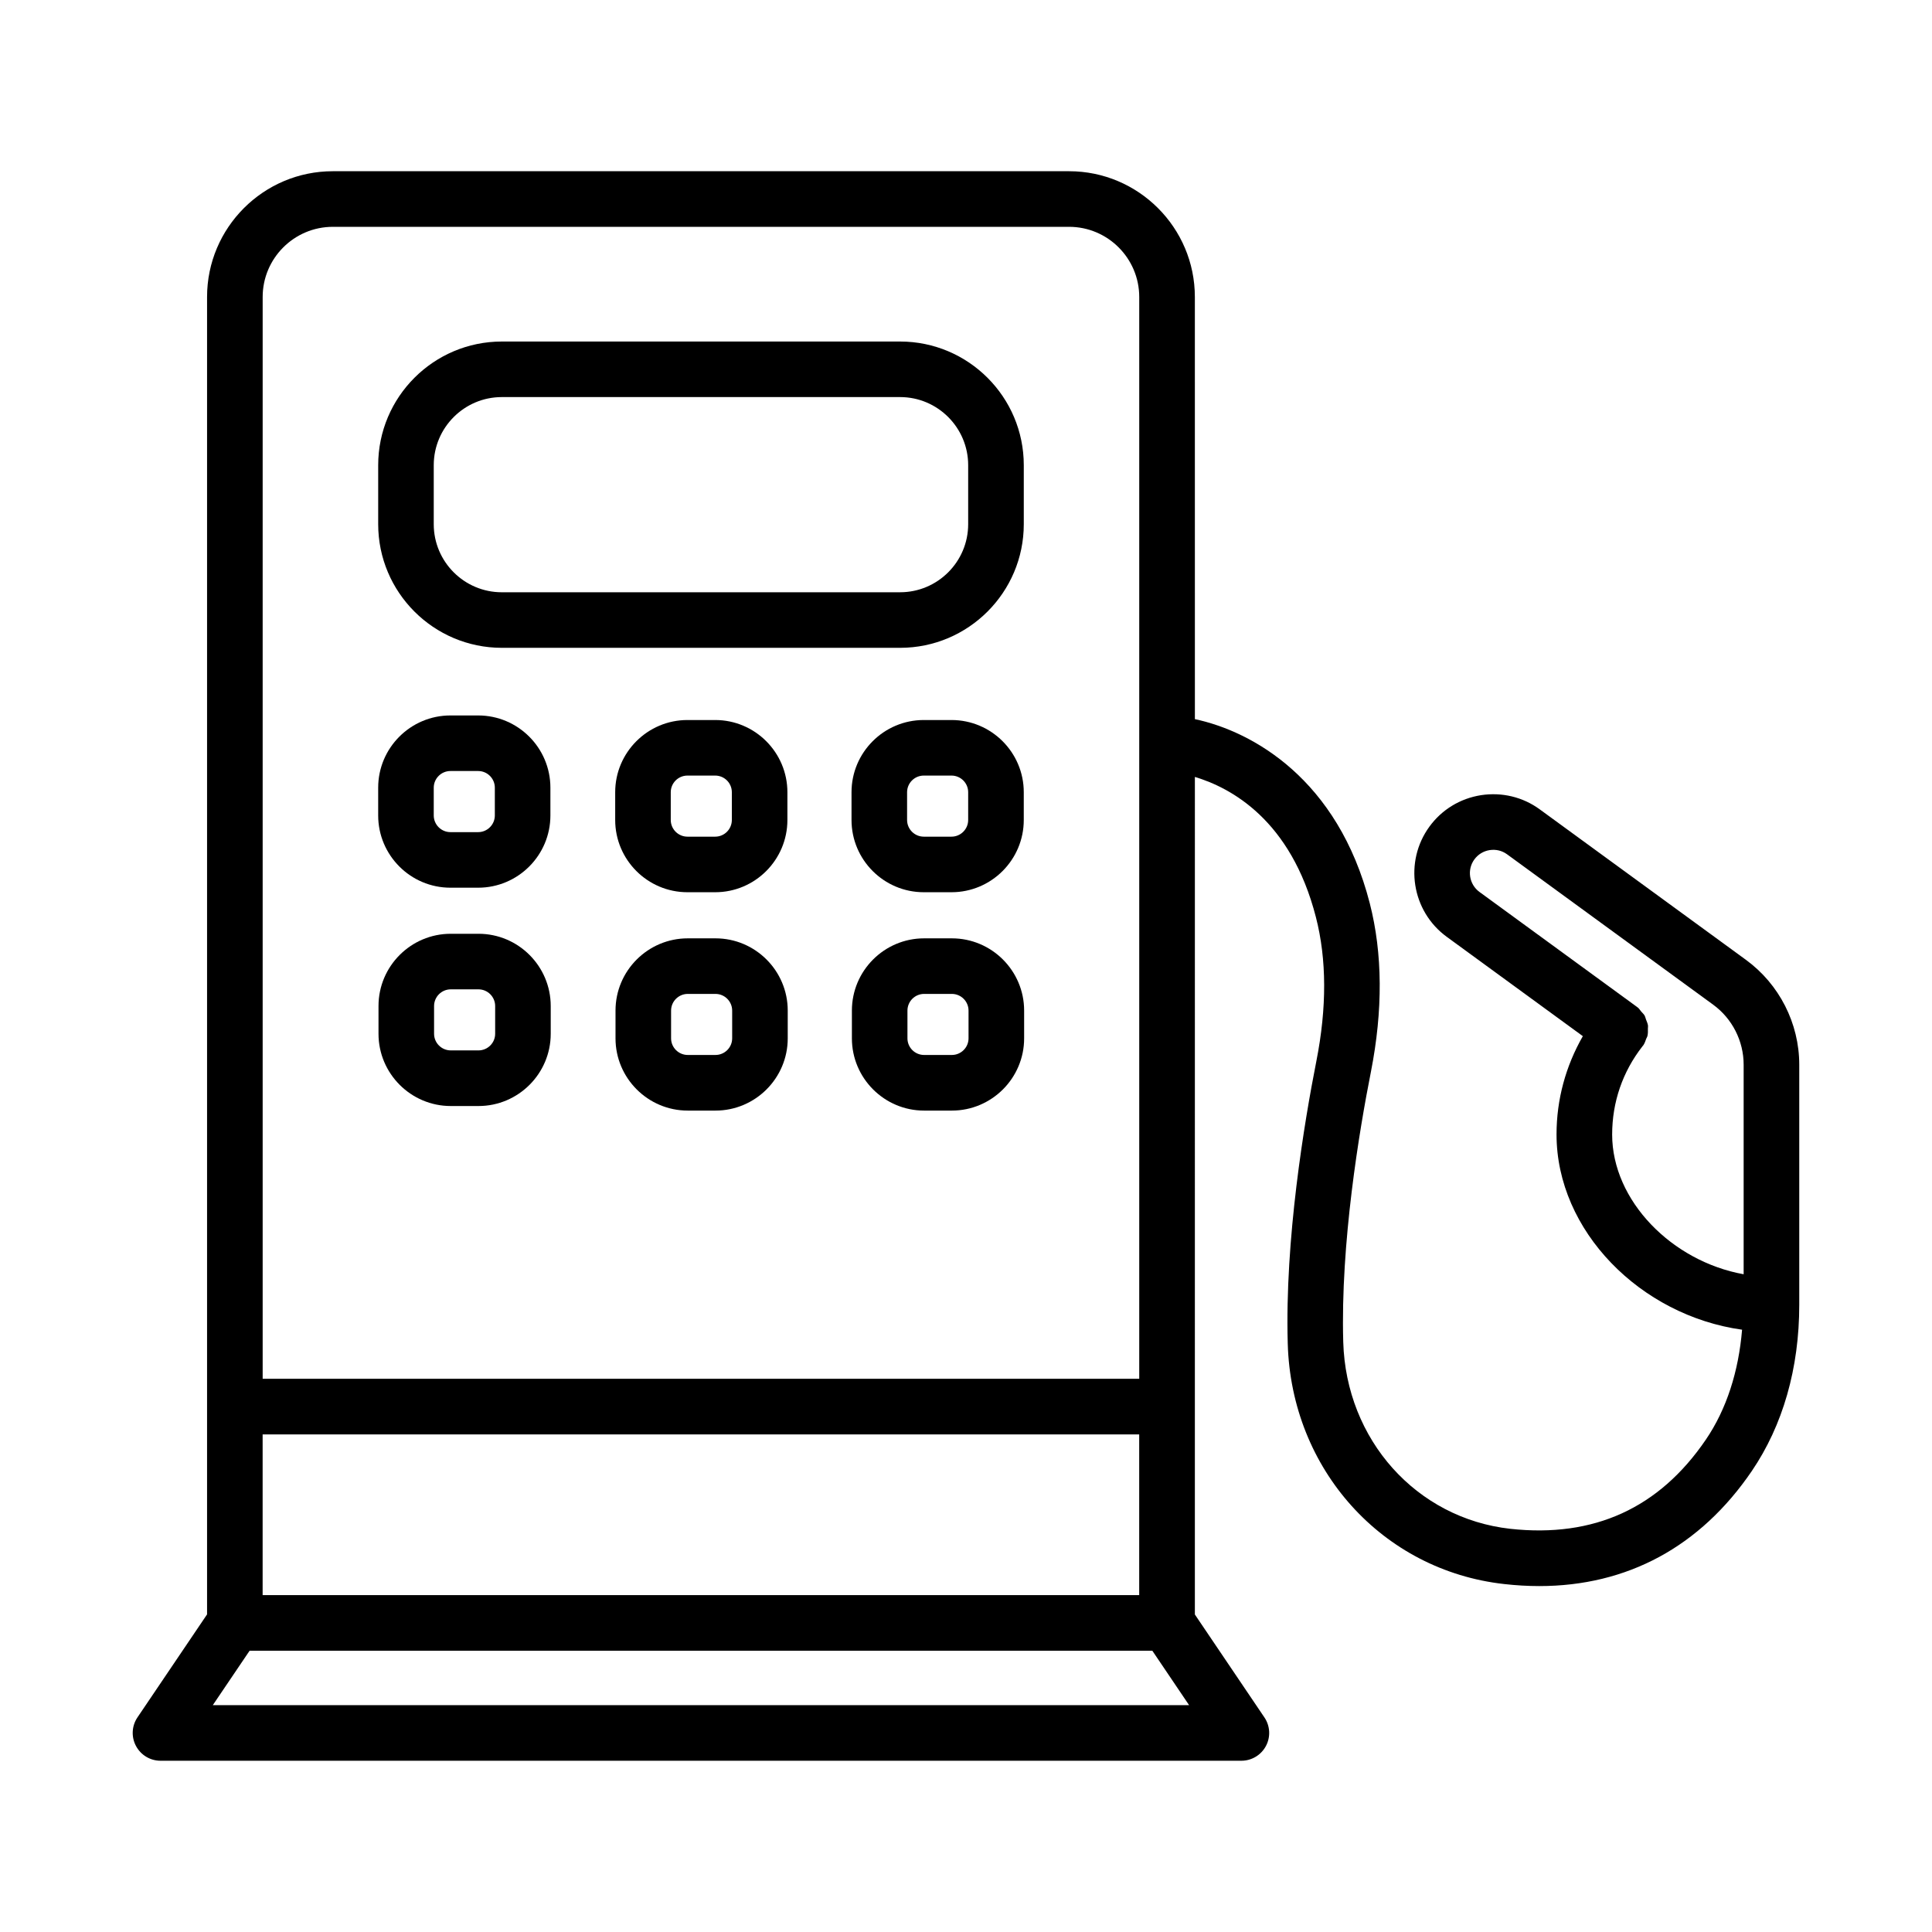 <?xml version="1.0" encoding="UTF-8"?>
<!-- Uploaded to: SVG Repo, www.svgrepo.com, Generator: SVG Repo Mixer Tools -->
<svg fill="#000000" width="800px" height="800px" version="1.1" viewBox="144 144 512 512" xmlns="http://www.w3.org/2000/svg">
 <g>
  <path d="m276.99 315.68h105.55c18.066 0 32.773-14.695 32.773-32.766v-15.633c0-18.078-14.707-32.773-32.773-32.773h-105.55c-18.066 0-32.766 14.695-32.766 32.773v15.633c0 18.07 14.699 32.766 32.766 32.766zm-18.043-48.398c0-9.953 8.09-18.051 18.039-18.051h105.55c9.953 0 18.039 8.098 18.039 18.051v15.633c0 9.953-8.09 18.039-18.039 18.039l-105.55 0.004c-9.953 0-18.039-8.09-18.039-18.039z"/>
  <path d="m263.37 379.25h7.344c10.562 0 19.148-8.586 19.148-19.148v-7.352c0-10.562-8.586-19.148-19.148-19.148h-7.344c-10.562 0-19.148 8.586-19.148 19.148v7.352c0.004 10.566 8.59 19.148 19.148 19.148zm-4.422-26.5c0-2.438 1.988-4.422 4.422-4.422h7.344c2.438 0 4.422 1.988 4.422 4.422v7.352c0 2.438-1.988 4.422-4.422 4.422h-7.344c-2.438 0-4.422-1.988-4.422-4.422z"/>
  <path d="m388.81 380.45h7.344c10.562 0 19.156-8.586 19.156-19.148v-7.352c0-10.555-8.594-19.137-19.156-19.137h-7.344c-10.562 0-19.148 8.586-19.148 19.137v7.352c0 10.562 8.586 19.148 19.148 19.148zm-4.422-26.5c0-2.438 1.988-4.414 4.422-4.414h7.344c2.438 0 4.422 1.977 4.422 4.414v7.352c0 2.438-1.988 4.422-4.422 4.422h-7.344c-2.438 0-4.422-1.988-4.422-4.422z"/>
  <path d="m326.18 380.45h7.352c10.555 0 19.137-8.586 19.137-19.148v-7.352c0-10.555-8.586-19.137-19.137-19.137h-7.352c-10.562 0-19.148 8.586-19.148 19.137v7.352c0 10.562 8.586 19.148 19.148 19.148zm-4.422-26.5c0-2.438 1.988-4.414 4.422-4.414h7.352c2.438 0 4.414 1.977 4.414 4.414v7.352c0 2.438-1.977 4.422-4.414 4.422h-7.352c-2.438 0-4.422-1.988-4.422-4.422z"/>
  <path d="m270.8 391.46h-7.344c-10.562 0-19.148 8.586-19.148 19.148v7.352c0 10.555 8.586 19.148 19.148 19.148h7.344c10.562 0 19.148-8.594 19.148-19.148v-7.352c-0.004-10.566-8.59-19.148-19.148-19.148zm4.422 26.5c0 2.426-1.988 4.406-4.422 4.406h-7.344c-2.438 0-4.422-1.977-4.422-4.406v-7.352c0-2.438 1.988-4.422 4.422-4.422h7.344c2.438 0 4.422 1.988 4.422 4.422z"/>
  <path d="m396.25 392.67h-7.352c-10.555 0-19.137 8.586-19.137 19.148v7.352c0 10.555 8.586 19.148 19.137 19.148h7.352c10.562 0 19.156-8.594 19.156-19.148v-7.352c0-10.562-8.594-19.148-19.156-19.148zm4.422 26.5c0 2.426-1.988 4.406-4.422 4.406h-7.352c-2.438 0-4.414-1.977-4.414-4.406v-7.352c0-2.438 1.977-4.422 4.414-4.422h7.352c2.438 0 4.422 1.988 4.422 4.422z"/>
  <path d="m333.61 392.67h-7.344c-10.562 0-19.148 8.586-19.148 19.148v7.352c0 10.555 8.586 19.148 19.148 19.148h7.344c10.562 0 19.148-8.594 19.148-19.148v-7.352c0-10.562-8.586-19.148-19.148-19.148zm4.422 26.5c0 2.426-1.988 4.406-4.422 4.406h-7.344c-2.438 0-4.422-1.977-4.422-4.406v-7.352c0-2.438 1.988-4.422 4.422-4.422h7.344c2.438 0 4.422 1.988 4.422 4.422z"/>
  <path d="m606.67 398.35-54.617-39.859c-4.496-3.289-10.031-4.602-15.551-3.766-5.535 0.871-10.391 3.82-13.68 8.324-6.797 9.312-4.746 22.418 4.586 29.223l36.062 26.32c-4.527 7.906-6.973 16.758-6.973 26.051 0 25.539 22.234 47.988 49.172 51.742-0.922 11.039-4.102 21.07-9.621 29.16-12.352 18.121-29.645 26.031-51.812 23.605-24.898-2.785-43.508-23.605-44.262-49.496-0.754-26.16 4.262-56.109 7.336-71.625 3.199-16.305 3.109-31.328-0.305-44.641-8.449-32.914-31.062-45.559-46.348-48.809l-0.008-111.88c0-18.375-14.957-33.324-33.332-33.324h-195.12c-18.375 0-33.324 14.949-33.324 33.324v349.13l-18.445 27.297c-1.52 2.246-1.68 5.16-0.395 7.57 1.277 2.41 3.777 3.918 6.5 3.918h286.45c2.734 0 5.231-1.512 6.508-3.918 1.277-2.41 1.113-5.32-0.414-7.57l-18.426-27.273 0.004-221.96c9.516 2.867 25.449 11.344 32.074 37.168 2.875 11.164 2.914 23.992 0.125 38.133-3.184 16.125-8.395 47.301-7.586 74.898 0.934 33.297 25.062 60.082 57.332 63.695 3.184 0.359 6.273 0.539 9.312 0.539 23.316 0 42.664-10.426 56.324-30.473 8.234-12.098 12.586-27.238 12.586-44.066v-63.641c-0.004-10.949-5.289-21.34-14.152-27.797zm-393.07 125.78h232.3v42.59h-232.3zm18.598-320.02h195.12c10.246 0 18.59 8.344 18.59 18.598v286.68l-232.3 0.004v-286.68c0-10.258 8.34-18.602 18.598-18.602zm-31.801 391.77 9.746-14.418h239.24l9.738 14.418zm370.84-151.23c0-8.559 2.769-16.629 8.02-23.352 0.016-0.02 0.016-0.043 0.031-0.059 0.039-0.051 0.094-0.07 0.133-0.121 0.418-0.574 0.625-1.223 0.855-1.859 0.078-0.219 0.234-0.41 0.293-0.633 0.176-0.676 0.16-1.355 0.141-2.043-0.008-0.266 0.062-0.523 0.027-0.785-0.078-0.562-0.32-1.074-0.523-1.605-0.137-0.363-0.199-0.746-0.395-1.09-0.223-0.383-0.578-0.68-0.871-1.02-0.32-0.379-0.559-0.809-0.965-1.125-0.039-0.031-0.082-0.031-0.121-0.062-0.023-0.02-0.035-0.047-0.059-0.066l-41.727-30.453c-2.75-2.012-3.363-5.887-1.348-8.629 0.973-1.332 2.41-2.203 4.047-2.465 1.691-0.25 3.273 0.145 4.602 1.105l54.637 39.867c5.051 3.684 8.07 9.637 8.07 15.895v55.539c-19.008-3.418-34.848-19.492-34.848-37.039z"/>
 </g>
</svg>